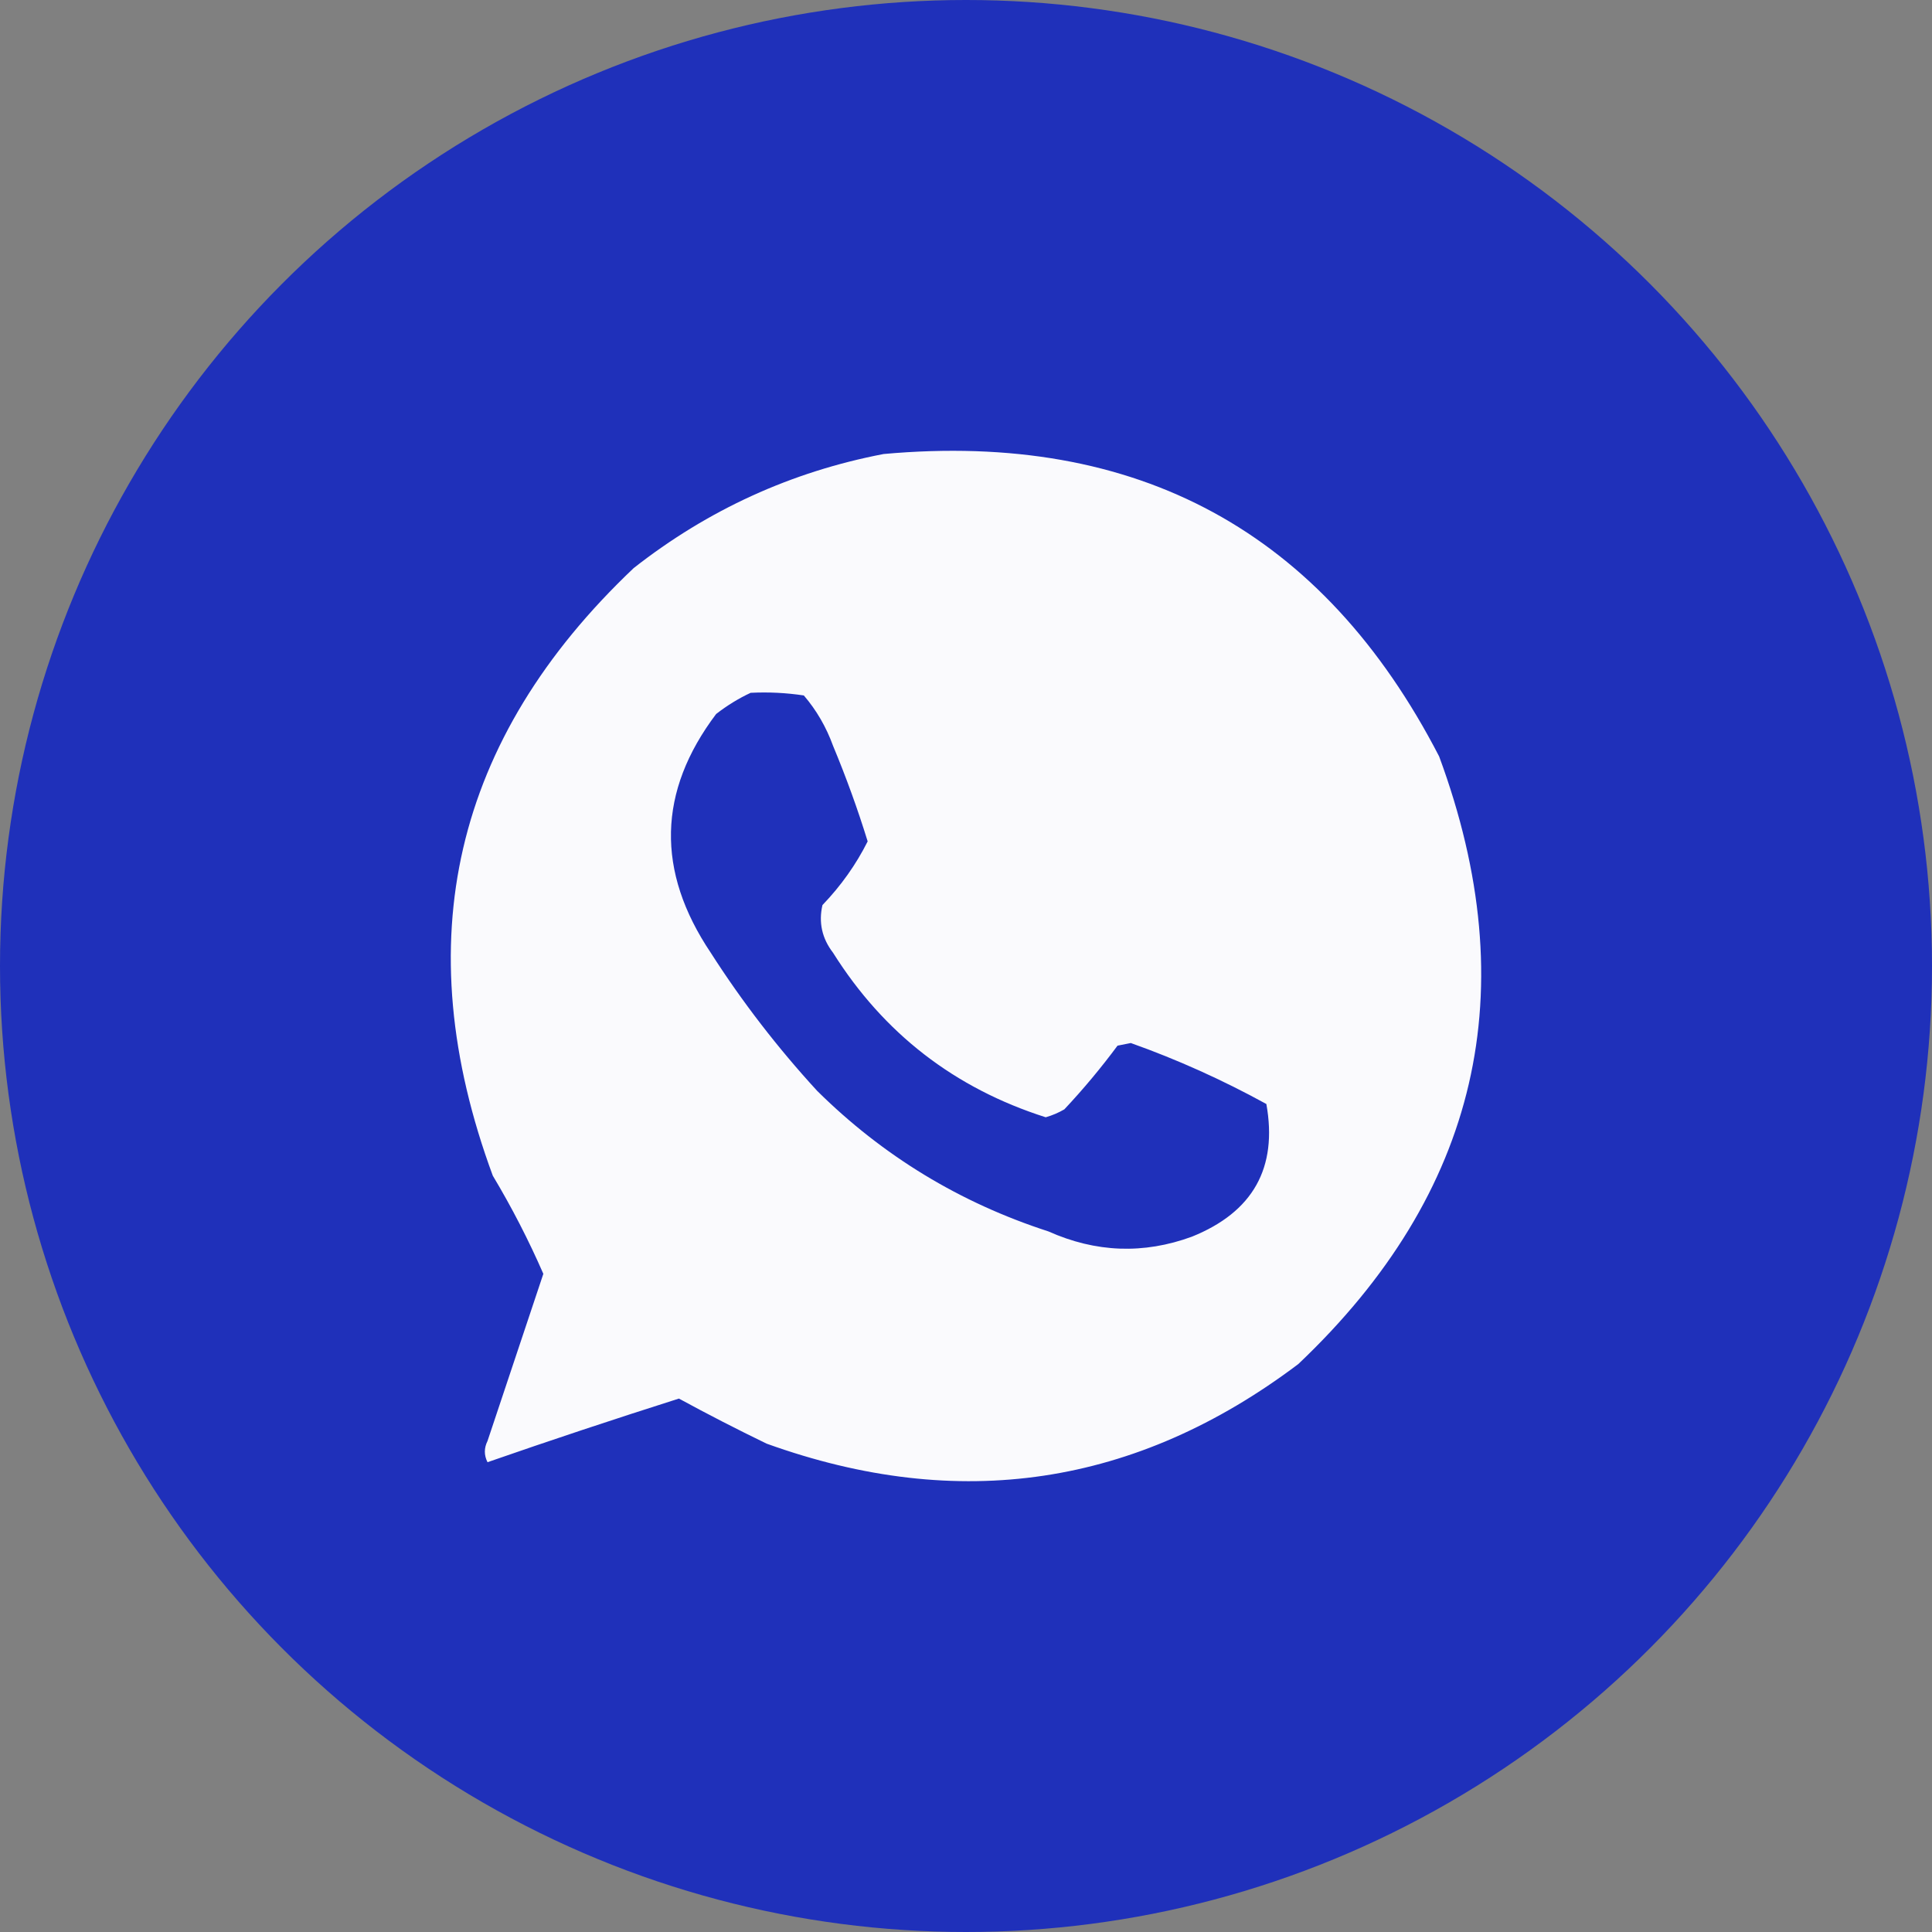 <?xml version="1.0" encoding="UTF-8"?> <svg xmlns="http://www.w3.org/2000/svg" width="30" height="30" viewBox="0 0 30 30" fill="none"><rect x="0" y="0" width="30" height="30" fill="#808080" stroke="none"/><circle cx="15" cy="15" r="15" fill="#1F30BA"></circle><path opacity="0.973" fill-rule="evenodd" clip-rule="evenodd" d="M13.72 7.05C17.67 6.692 20.546 8.258 22.347 11.746C23.69 15.381 22.961 18.526 20.16 21.181C17.641 23.08 14.889 23.492 11.904 22.417C11.442 22.193 10.988 21.96 10.542 21.717C9.544 22.034 8.553 22.363 7.57 22.705C7.515 22.596 7.515 22.486 7.57 22.376C7.859 21.509 8.148 20.644 8.437 19.78C8.209 19.258 7.948 18.75 7.652 18.256C6.31 14.621 7.039 11.476 9.84 8.821C10.995 7.915 12.288 7.325 13.72 7.05ZM11.656 10.758C11.933 10.744 12.208 10.758 12.482 10.799C12.679 11.029 12.83 11.29 12.936 11.582C13.139 12.069 13.318 12.563 13.473 13.065C13.293 13.424 13.059 13.754 12.771 14.054C12.709 14.324 12.764 14.571 12.936 14.795C13.723 16.047 14.824 16.899 16.238 17.349C16.339 17.32 16.436 17.279 16.527 17.226C16.822 16.912 17.097 16.582 17.353 16.237C17.421 16.223 17.49 16.21 17.559 16.196C18.282 16.453 18.983 16.769 19.664 17.143C19.842 18.135 19.456 18.821 18.508 19.203C17.758 19.478 17.015 19.45 16.279 19.121C14.905 18.676 13.708 17.948 12.688 16.938C12.075 16.27 11.524 15.556 11.037 14.795C10.185 13.526 10.213 12.29 11.12 11.087C11.293 10.953 11.471 10.844 11.656 10.758Z" fill="white"></path></svg> 